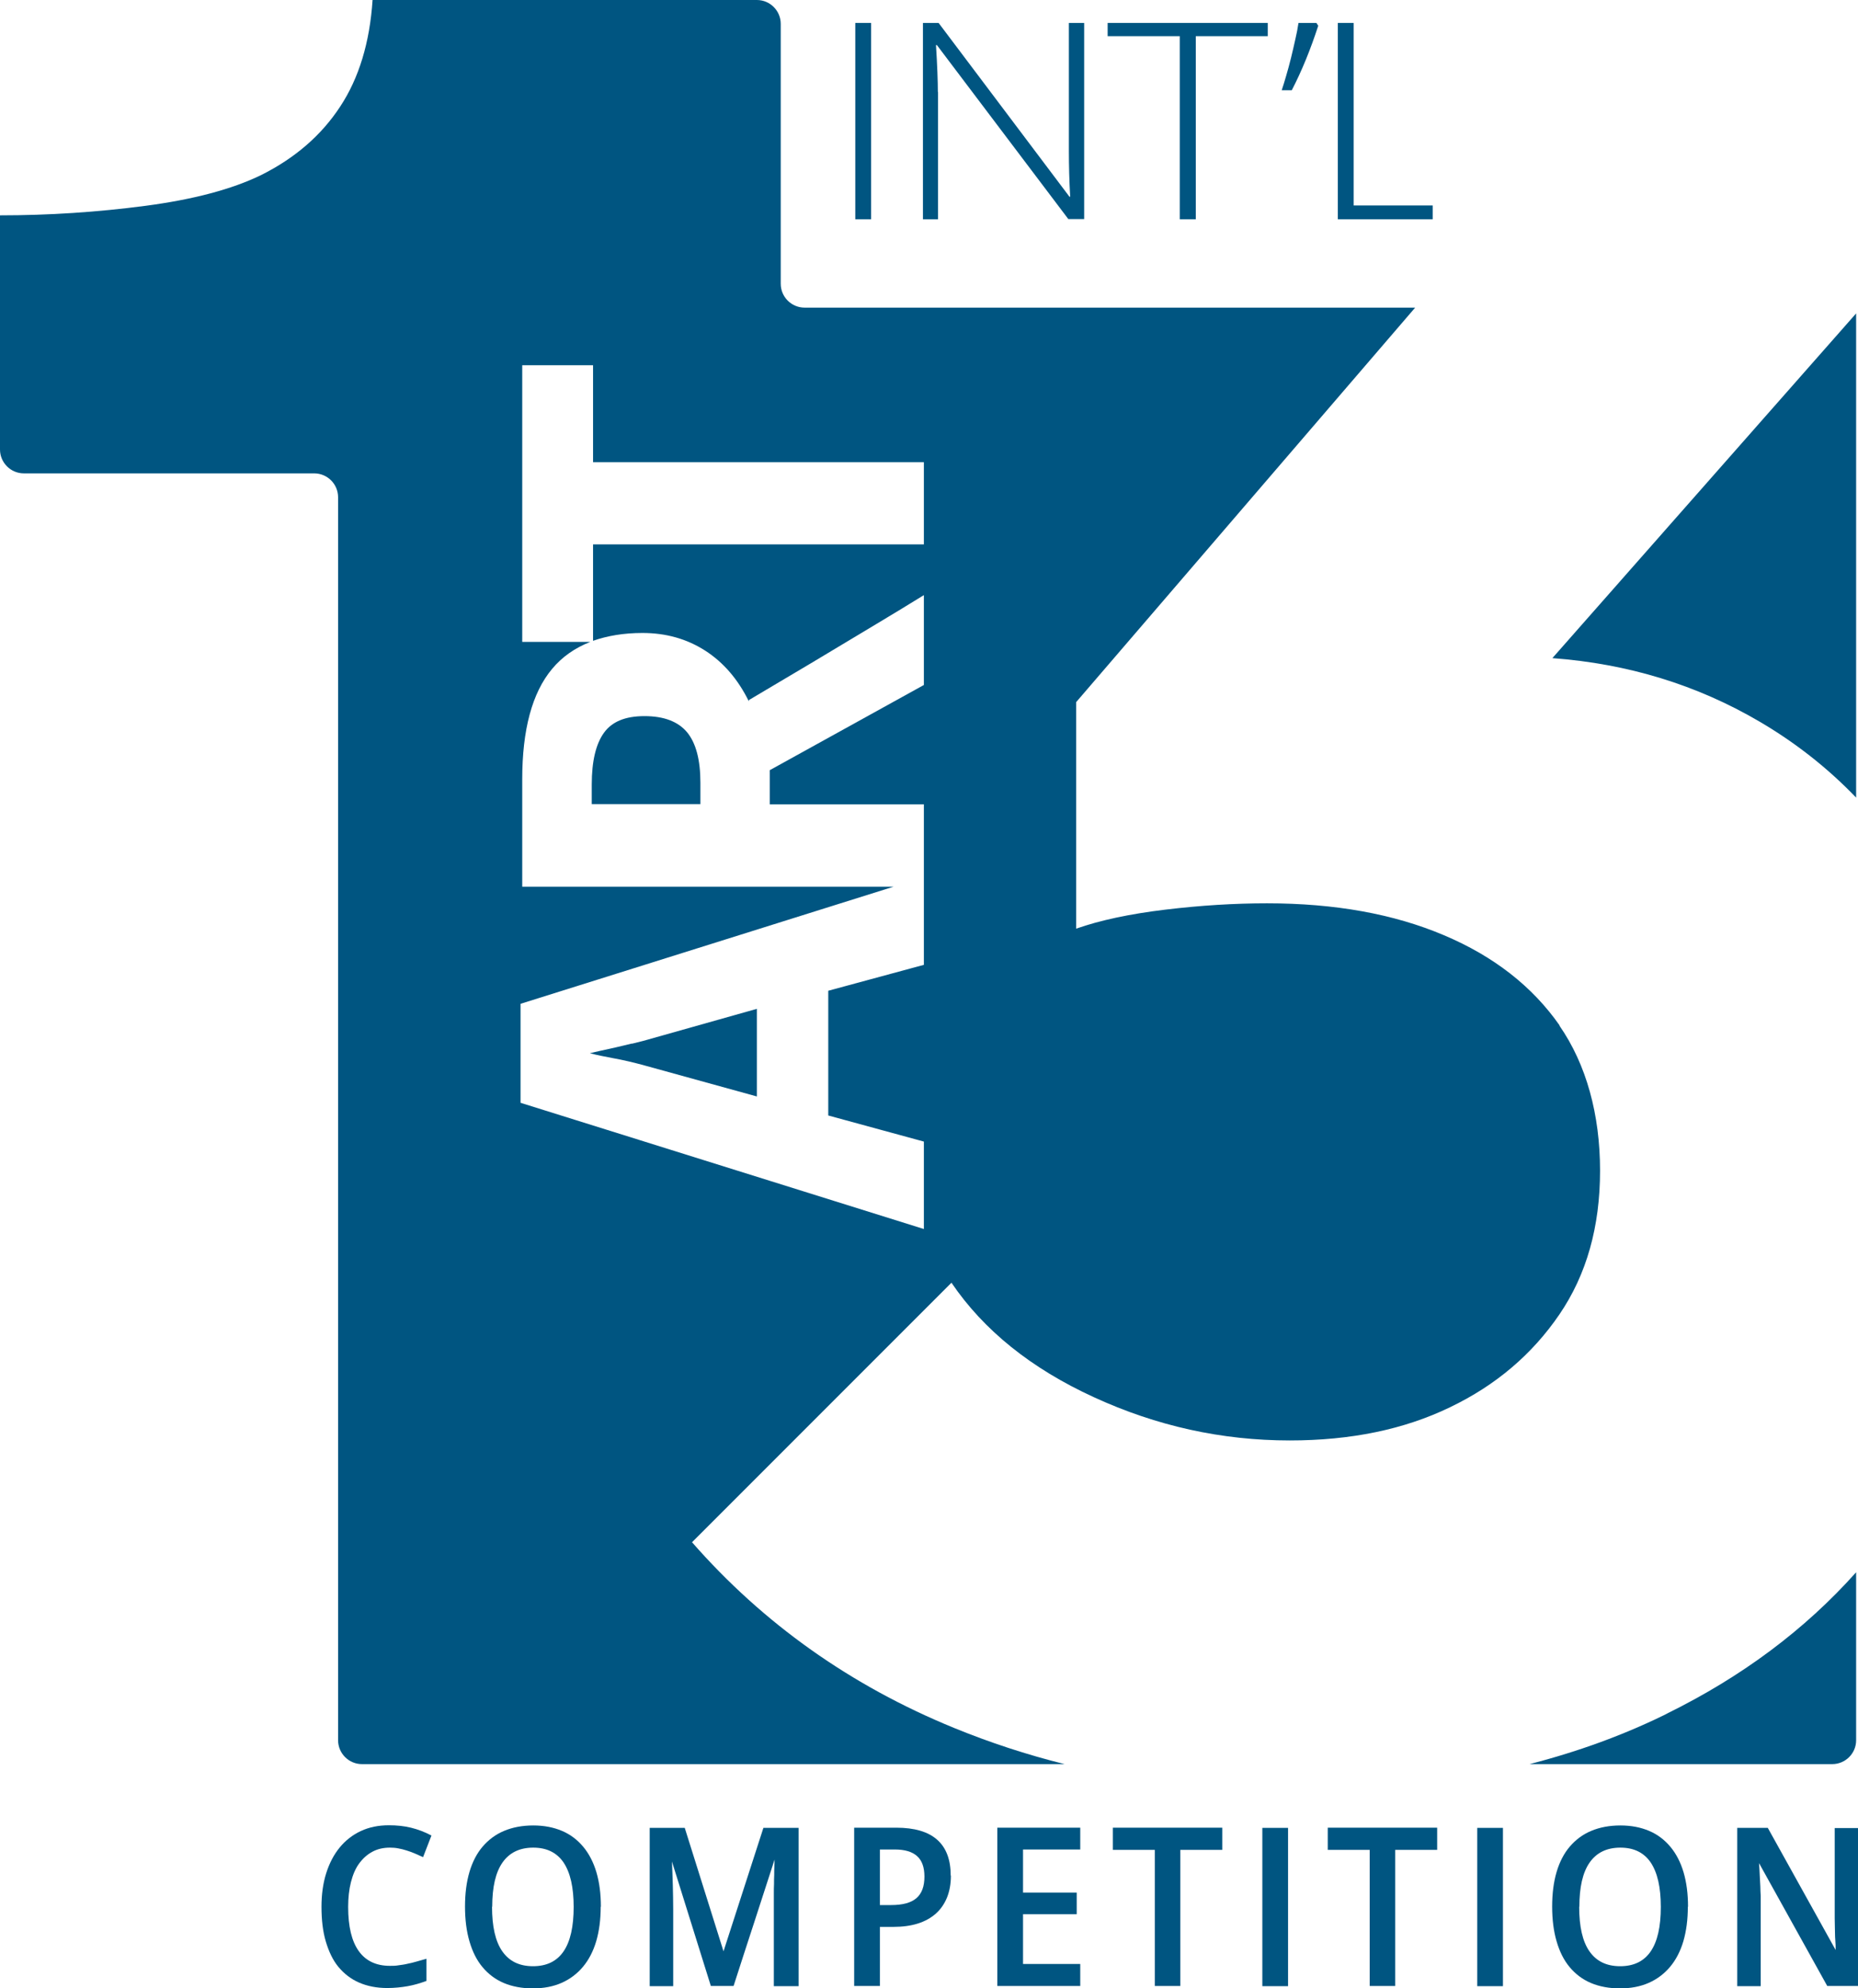 <?xml version="1.0" encoding="UTF-8"?>
<svg id="Layer_2" data-name="Layer 2" xmlns="http://www.w3.org/2000/svg" viewBox="0 0 99.69 106.64">
  <defs>
    <style>
      .cls-1 {
        fill: #005581;
      }
    </style>
  </defs>
  <g id="Layer_1-2" data-name="Layer 1">
    <g>
      <g>
        <path class="cls-1" d="M20.92,99.1c-.35,0-.66,.07-.94,.22-.28,.15-.51,.36-.71,.63s-.34,.61-.44,1-.15,.84-.15,1.33c0,1.05,.19,1.84,.57,2.37,.38,.53,.94,.79,1.67,.79,.16,0,.31,0,.47-.03,.15-.02,.31-.04,.47-.08,.16-.03,.32-.07,.49-.12s.34-.1,.53-.15v1.19c-.33,.12-.66,.22-1,.28-.34,.06-.71,.1-1.1,.1-.57,0-1.07-.1-1.51-.29-.44-.19-.81-.48-1.11-.84s-.52-.83-.68-1.37c-.16-.54-.23-1.16-.23-1.86,0-.65,.08-1.25,.25-1.79,.17-.54,.41-1,.72-1.38s.69-.68,1.14-.89c.45-.21,.95-.31,1.51-.31,.42,0,.81,.04,1.18,.13,.37,.09,.74,.23,1.1,.42l-.45,1.16c-.15-.07-.3-.13-.45-.2-.15-.06-.3-.12-.44-.16-.15-.05-.29-.08-.44-.11-.15-.03-.3-.04-.45-.04Z"/>
        <path class="cls-1" d="M32.23,102.27c0,.69-.08,1.3-.24,1.85-.16,.54-.4,1-.71,1.37-.31,.37-.69,.66-1.14,.86-.45,.2-.97,.3-1.55,.3s-1.11-.1-1.56-.29-.83-.48-1.14-.85c-.31-.37-.54-.83-.7-1.38-.16-.54-.24-1.17-.24-1.87s.08-1.32,.24-1.86c.16-.54,.4-1,.71-1.36s.69-.65,1.15-.84c.45-.19,.98-.29,1.56-.29s1.09,.1,1.54,.29,.83,.48,1.14,.85c.31,.37,.55,.83,.71,1.37,.16,.54,.24,1.16,.24,1.85Zm-5.83,0c0,1.06,.18,1.86,.55,2.39,.37,.53,.91,.8,1.65,.8,1.46,0,2.18-1.06,2.18-3.18,0-1.05-.18-1.84-.54-2.38-.36-.53-.9-.8-1.63-.8s-1.28,.27-1.65,.8c-.37,.53-.55,1.32-.55,2.37Z"/>
        <path class="cls-1" d="M36.05,99.78c.02,.47,.04,.92,.05,1.35s.02,.85,.02,1.27v4.13h-1.26v-8.49h1.88l2.08,6.62,2.14-6.62h1.89v8.49h-1.33v-4.2c0-.1,0-.21,0-.35,0-.14,0-.28,0-.44,0-.16,0-.32,.01-.49,0-.17,0-.33,.01-.49,0-.16,0-.31,.01-.45,0-.14,.01-.26,.01-.37-.37,1.14-.74,2.27-1.1,3.39-.37,1.12-.73,2.25-1.1,3.39h-1.22l-2.11-6.75Z"/>
        <path class="cls-1" d="M51.02,100.6c0,.44-.07,.83-.21,1.18-.14,.34-.34,.63-.6,.86-.26,.23-.58,.41-.96,.53-.38,.12-.82,.18-1.31,.18h-.73v3.17h-1.38v-8.49h2.26c1.95,0,2.92,.86,2.92,2.57Zm-3.81,1.58h.6c.62,0,1.07-.12,1.36-.37,.29-.25,.43-.63,.43-1.16,0-.49-.13-.86-.39-1.09-.26-.24-.66-.36-1.2-.36h-.8v2.98Z"/>
        <path class="cls-1" d="M57.96,106.52h-4.45v-8.49h4.45v1.17h-3.07v2.31h2.88v1.16h-2.88v2.67h3.07v1.18Z"/>
        <path class="cls-1" d="M63.34,106.52h-1.38v-7.3h-2.25v-1.19h5.87v1.19h-2.25v7.3Z"/>
        <path class="cls-1" d="M67.73,98.04h1.38v8.49h-1.38v-8.49Z"/>
        <path class="cls-1" d="M74.87,106.52h-1.38v-7.3h-2.25v-1.19h5.87v1.19h-2.25v7.3Z"/>
        <path class="cls-1" d="M79.26,98.04h1.38v8.49h-1.38v-8.49Z"/>
        <path class="cls-1" d="M90.56,102.27c0,.69-.08,1.3-.24,1.85-.16,.54-.4,1-.71,1.37-.31,.37-.69,.66-1.14,.86-.45,.2-.97,.3-1.55,.3s-1.11-.1-1.56-.29-.83-.48-1.14-.85c-.31-.37-.54-.83-.7-1.38-.16-.54-.24-1.17-.24-1.87s.08-1.32,.24-1.86c.16-.54,.4-1,.71-1.36s.69-.65,1.15-.84c.45-.19,.98-.29,1.56-.29s1.09,.1,1.54,.29,.83,.48,1.14,.85c.31,.37,.55,.83,.71,1.37,.16,.54,.24,1.16,.24,1.85Zm-5.83,0c0,1.06,.18,1.86,.55,2.39,.37,.53,.91,.8,1.65,.8,1.46,0,2.18-1.06,2.18-3.18,0-1.05-.18-1.84-.54-2.38-.36-.53-.9-.8-1.63-.8s-1.28,.27-1.65,.8c-.37,.53-.55,1.32-.55,2.37Z"/>
        <path class="cls-1" d="M99.69,106.52h-1.65l-3.66-6.59c.02,.25,.03,.48,.04,.69s.02,.39,.03,.57c0,.17,.01,.34,.02,.49,0,.15,0,.3,0,.44v4.41h-1.26v-8.49h1.64l3.64,6.55c0-.16,0-.35-.02-.55s-.01-.41-.02-.6c0-.2-.01-.38-.01-.55,0-.17,0-.3,0-.39v-4.45h1.27v8.49Z"/>
      </g>
      <g>
        <path class="cls-1" d="M83.3,35.3c4.04,.3,7.74,1.43,11.1,3.4,1.93,1.13,3.66,2.49,5.19,4.08V16.81l-16.29,18.48Z"/>
        <g>
          <path class="cls-1" d="M31.76,43.13h5.82v-1.14c0-1.24-.24-2.14-.72-2.72-.48-.57-1.24-.86-2.28-.86s-1.75,.3-2.18,.9-.65,1.52-.65,2.77v1.05Z"/>
          <path class="cls-1" d="M33.91,55.97c-.28,.07-.57,.14-.88,.21-.31,.07-.59,.13-.86,.19-.26,.06-.43,.1-.52,.12,.34,.09,.76,.18,1.26,.27s1.07,.22,1.72,.4l5.98,1.65v-4.7l-6.1,1.72c-.12,.03-.32,.08-.6,.15Z"/>
          <path class="cls-1" d="M83.68,55c-1.46-2.09-3.53-3.71-6.21-4.84-2.69-1.14-5.85-1.71-9.49-1.71-1.73,0-3.55,.11-5.46,.34-1.91,.23-3.5,.57-4.78,1.02v-12.15l18.19-21.16H43.17c-.7,0-1.28-.57-1.28-1.28V1.28c0-.7-.57-1.28-1.28-1.28H19.99c-.15,2.28-.73,4.19-1.74,5.72-1.01,1.54-2.42,2.76-4.24,3.67-1.56,.76-3.63,1.31-6.21,1.65-2.58,.34-5.18,.51-7.8,.51v12.56c0,.7,.57,1.28,1.28,1.28h15.58c.7,0,1.28,.57,1.28,1.28V93.34c0,.7,.57,1.28,1.28,1.28H57.12c-2.05-.51-4.02-1.16-5.93-1.94-5.55-2.27-10.24-5.6-14.06-9.96l13.92-13.92c1.73,2.55,4.28,4.6,7.64,6.14,3.37,1.55,6.87,2.32,10.51,2.32,3.28,0,6.14-.59,8.6-1.78,2.46-1.18,4.41-2.84,5.87-4.98,1.46-2.14,2.18-4.71,2.18-7.71s-.73-5.69-2.18-7.78ZM49.57,29.2H31.82v5.17c.77-.27,1.65-.42,2.65-.42,1.27,0,2.39,.32,3.37,.95s1.76,1.54,2.34,2.72v-.07c2.44-1.44,4.43-2.63,5.99-3.57,1.56-.93,2.69-1.62,3.4-2.06v4.82l-8.27,4.57v1.83h8.27v8.61l-5.13,1.39v6.69l5.13,1.4v4.69l-21.64-6.77v-5.31l20.01-6.28H28.02v-5.76c0-2.66,.53-4.64,1.6-5.92,.54-.65,1.23-1.13,2.05-1.45h-3.65v-14.84h3.8v5.2h17.75v4.42Z"/>
        </g>
        <path class="cls-1" d="M89.41,91.93c-2.29,1.13-4.74,2.02-7.34,2.69h16.24c.7,0,1.28-.57,1.28-1.28v-9.01c-2.74,3.07-6.12,5.6-10.17,7.59Z"/>
      </g>
      <rect class="cls-1" x="45.89" y="1.23" width=".85" height="10.53"/>
      <path class="cls-1" d="M50.32,4.93c0-.56-.03-1.41-.1-2.51h.05l7.05,9.33h0s.85,0,.85,0V1.23h-.82v6.87c0,.76,.02,1.59,.07,2.45h-.04L50.36,1.23h0s-.84,0-.84,0V11.76h.81V4.93Z"/>
      <polygon class="cls-1" points="63.3 11.76 64.16 11.76 64.16 1.94 68.02 1.94 68.02 1.23 59.43 1.23 59.43 1.94 63.3 1.94 63.3 11.76"/>
      <path class="cls-1" d="M69.31,4.84c.54-1.04,1.01-2.2,1.42-3.46h0s-.1-.15-.1-.15h0s-.96,0-.96,0h0c-.04,.28-.1,.58-.17,.88-.07,.32-.15,.66-.23,.99-.09,.35-.17,.67-.26,.96-.08,.28-.16,.54-.24,.78h0s.55,0,.55,0h0Z"/>
      <polygon class="cls-1" points="76.87 11.02 72.63 11.02 72.63 1.23 71.78 1.23 71.78 11.76 76.87 11.76 76.87 11.02"/>
    </g>
  </g>
</svg>